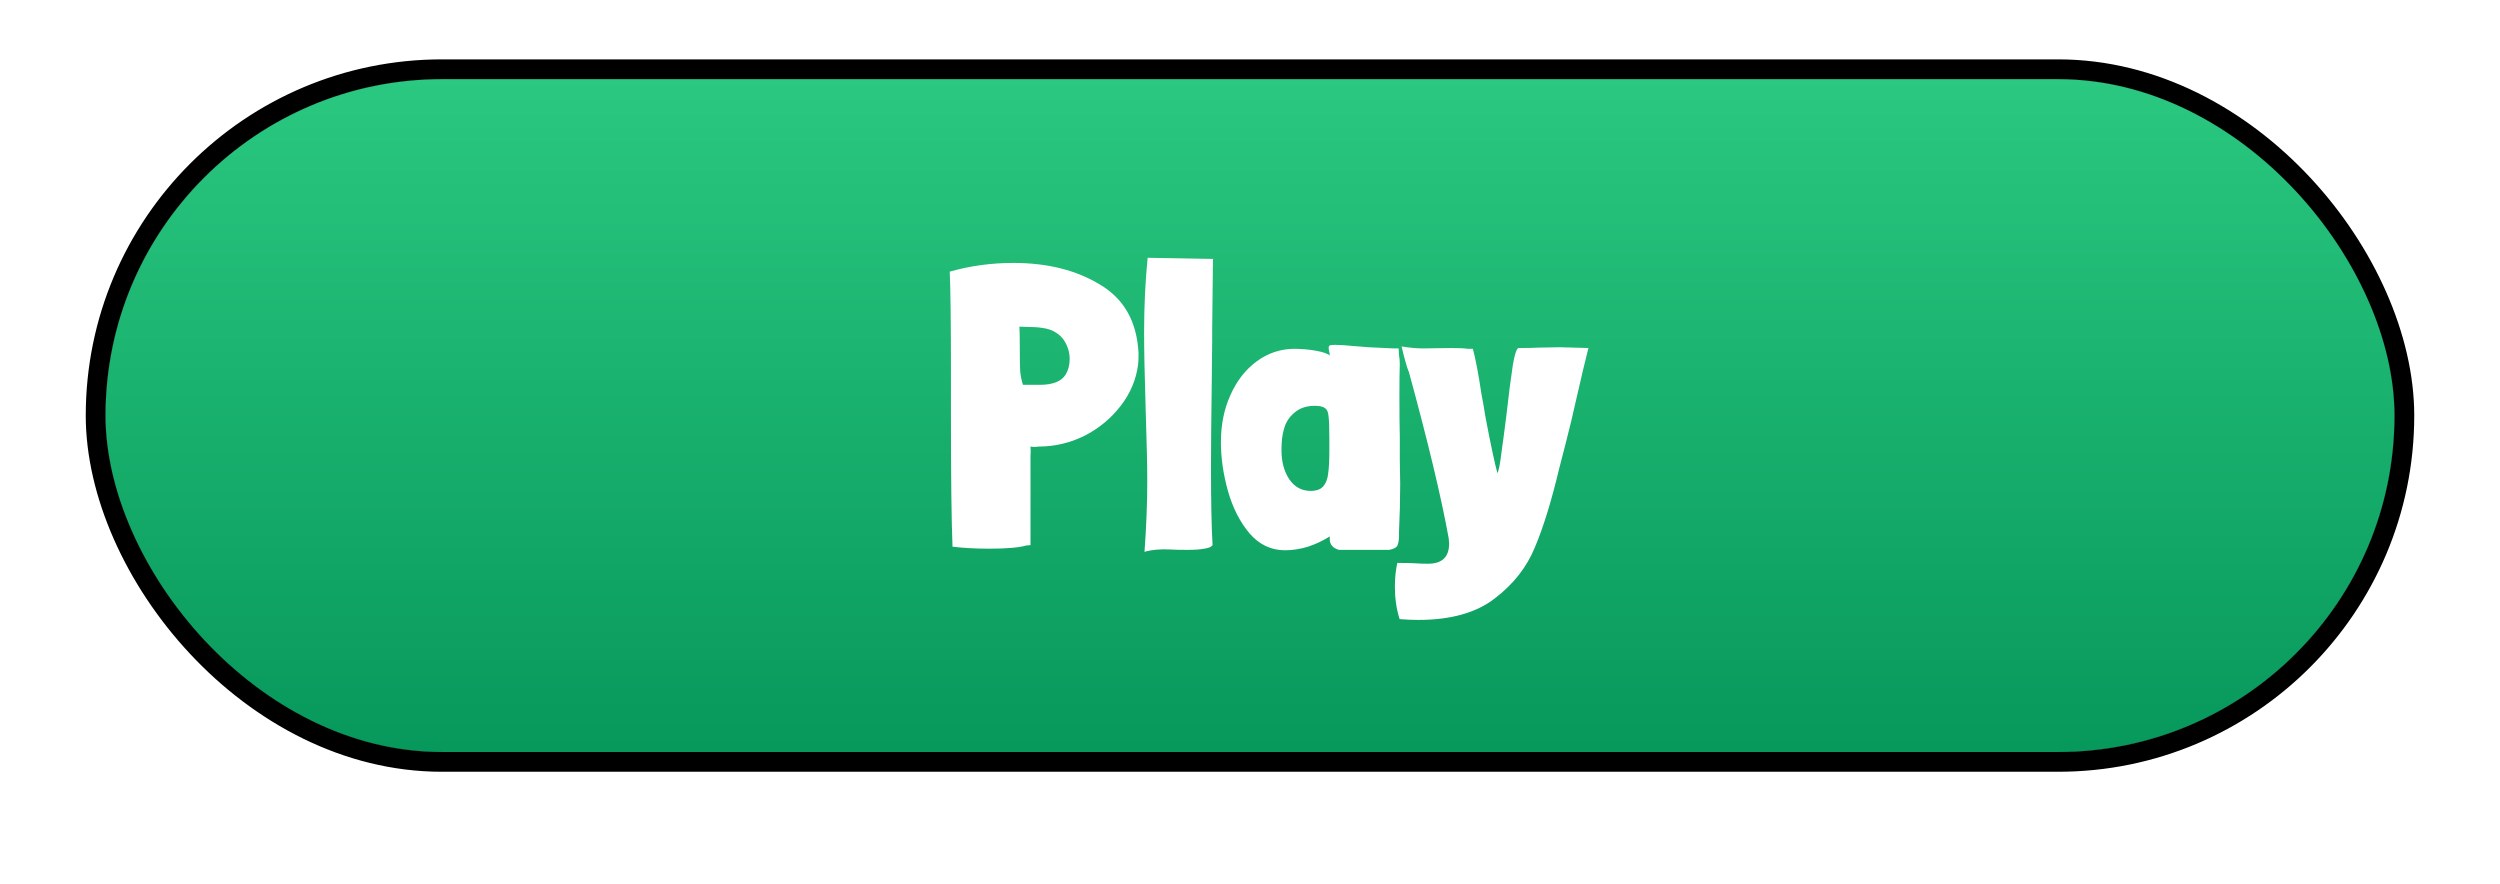<svg width="379" height="134" viewBox="0 0 379 134" fill="none" xmlns="http://www.w3.org/2000/svg">
<g filter="url(#filter0_dii_788_2928)">
<rect x="16" y="12" width="347" height="102" rx="51" fill="url(#paint0_linear_788_2928)"/>
<rect x="16" y="12" width="347" height="102" rx="51" fill="url(#paint1_linear_788_2928)"/>
<rect x="16" y="12" width="347" height="102" rx="51" fill="url(#paint2_linear_788_2928)"/>
<rect x="14.5" y="10.5" width="350" height="105" rx="52.5" stroke="black" stroke-width="3"/>
</g>
<g filter="url(#filter1_d_788_2928)">
<path d="M172.602 49.6C172.602 50.36 172.582 50.9 172.542 51.22C172.262 53.5 171.382 55.6 169.902 57.52C168.422 59.44 166.582 60.96 164.382 62.08C162.182 63.16 159.862 63.7 157.422 63.7C157.302 63.7 157.142 63.72 156.942 63.76C156.742 63.76 156.502 63.74 156.222 63.7C156.262 64.18 156.262 64.66 156.222 65.14C156.222 65.62 156.222 66.06 156.222 66.46V78.64L155.562 78.7C154.482 79.02 152.602 79.18 149.922 79.18C147.922 79.18 146.082 79.08 144.402 78.88C144.242 75 144.162 68.26 144.162 58.66V51.4C144.162 44.88 144.102 40.14 143.982 37.18C147.062 36.3 150.282 35.86 153.642 35.86C158.802 35.86 163.182 36.96 166.782 39.16C170.422 41.32 172.362 44.78 172.602 49.54V49.6ZM160.722 46.9C160.082 46.34 159.382 45.98 158.622 45.82C157.862 45.66 157.082 45.58 156.282 45.58C155.522 45.54 154.942 45.52 154.542 45.52C154.582 46.16 154.602 47.24 154.602 48.76V49.3C154.602 50.5 154.622 51.5 154.662 52.3C154.742 53.06 154.882 53.74 155.082 54.34H155.922C156.202 54.34 156.782 54.34 157.662 54.34C158.582 54.34 159.362 54.22 160.002 53.98C160.682 53.74 161.202 53.34 161.562 52.78C161.962 52.1 162.162 51.32 162.162 50.44C162.162 49.36 161.842 48.36 161.202 47.44L160.722 46.9ZM183.766 45.94V47.68L183.706 53.56C183.626 59.4 183.586 63.76 183.586 66.64C183.586 72.04 183.666 76.04 183.826 78.64C183.626 78.92 183.206 79.1 182.566 79.18C181.966 79.3 181.126 79.36 180.046 79.36C178.806 79.36 177.946 79.34 177.466 79.3C175.906 79.22 174.586 79.34 173.506 79.66C173.786 75.82 173.926 72.26 173.926 68.98C173.926 66.58 173.846 62.98 173.686 58.18C173.526 52.98 173.446 49.06 173.446 46.42C173.446 42.42 173.626 38.64 173.986 35.08L183.886 35.26L183.766 45.94ZM212.03 48.82C212.03 49.02 212.05 49.36 212.09 49.84C212.17 50.32 212.21 50.76 212.21 51.16C212.17 52.2 212.15 53.76 212.15 55.84C212.15 58.64 212.17 60.74 212.21 62.14V65.74L212.27 69.34C212.27 71.7 212.21 74.12 212.09 76.6V77.2C212.09 77.84 212.01 78.34 211.85 78.7C211.69 79.02 211.27 79.24 210.59 79.36H202.97C202.05 79.08 201.59 78.54 201.59 77.74V77.32C200.59 77.96 199.49 78.48 198.29 78.88C197.09 79.24 195.93 79.42 194.81 79.42C192.69 79.42 190.89 78.56 189.41 76.84C187.97 75.12 186.89 73 186.17 70.48C185.45 67.92 185.09 65.44 185.09 63.04C185.09 60.4 185.57 58.02 186.53 55.9C187.49 53.74 188.81 52.04 190.49 50.8C192.17 49.56 194.03 48.92 196.07 48.88C197.31 48.88 198.47 48.98 199.55 49.18C200.63 49.38 201.31 49.62 201.59 49.9C201.59 49.7 201.55 49.44 201.47 49.12C201.39 48.8 201.41 48.56 201.53 48.4C201.61 48.32 201.89 48.28 202.37 48.28C203.09 48.28 204.03 48.34 205.19 48.46C206.39 48.54 207.15 48.6 207.47 48.64L211.25 48.82H212.03ZM194.27 64.24C194.27 66 194.67 67.48 195.47 68.68C196.27 69.84 197.35 70.42 198.71 70.42C199.59 70.42 200.23 70.18 200.63 69.7C201.03 69.22 201.27 68.58 201.35 67.78C201.47 66.98 201.53 65.78 201.53 64.18V62.62C201.53 60.9 201.49 59.74 201.41 59.14C201.37 58.5 201.19 58.08 200.87 57.88C200.59 57.64 200.07 57.52 199.31 57.52C198.03 57.52 196.99 57.88 196.19 58.6C195.39 59.28 194.87 60.12 194.63 61.12C194.39 61.92 194.27 62.96 194.27 64.24ZM223.285 48.88C223.685 50.32 224.125 52.64 224.605 55.84C224.765 56.6 224.965 57.74 225.205 59.26C226.005 63.46 226.605 66.28 227.005 67.72C227.205 67.4 227.405 66.4 227.605 64.72C227.845 63.04 228.085 61.24 228.325 59.32C228.725 55.8 229.065 53.14 229.345 51.34C229.665 49.5 229.985 48.64 230.305 48.76C231.585 48.76 232.565 48.74 233.245 48.7L236.425 48.64L240.805 48.76C240.325 50.64 239.685 53.34 238.885 56.86C238.405 59.02 237.965 60.86 237.565 62.38C237.685 61.94 237.285 63.5 236.365 67.06C235.205 71.94 233.985 75.9 232.705 78.94C231.465 81.98 229.425 84.58 226.585 86.74C223.785 88.9 219.925 89.98 215.005 89.98C214.085 89.98 213.145 89.94 212.185 89.86C211.705 88.38 211.465 86.74 211.465 84.94C211.465 83.7 211.585 82.5 211.825 81.34C213.265 81.34 214.205 81.36 214.645 81.4C215.085 81.44 215.705 81.46 216.505 81.46C218.625 81.46 219.685 80.44 219.685 78.4L219.625 77.62C218.505 71.42 216.485 62.98 213.565 52.3V52.36C213.245 51.56 212.885 50.28 212.485 48.52C213.685 48.72 214.785 48.82 215.785 48.82L219.925 48.76C221.165 48.76 222.025 48.8 222.505 48.88H223.285Z" fill="white"/>
</g>
<defs>
<filter id="filter0_dii_788_2928" x="0" y="0" width="379" height="134" filterUnits="userSpaceOnUse" color-interpolation-filters="sRGB">
<feFlood flood-opacity="0" result="BackgroundImageFix"/>
<feColorMatrix in="SourceAlpha" type="matrix" values="0 0 0 0 0 0 0 0 0 0 0 0 0 0 0 0 0 0 127 0" result="hardAlpha"/>
<feOffset dy="4"/>
<feGaussianBlur stdDeviation="6.5"/>
<feComposite in2="hardAlpha" operator="out"/>
<feColorMatrix type="matrix" values="0 0 0 0 0.002 0 0 0 0 0.003 0 0 0 0 0.013 0 0 0 0.5 0"/>
<feBlend mode="normal" in2="BackgroundImageFix" result="effect1_dropShadow_788_2928"/>
<feBlend mode="normal" in="SourceGraphic" in2="effect1_dropShadow_788_2928" result="shape"/>
<feColorMatrix in="SourceAlpha" type="matrix" values="0 0 0 0 0 0 0 0 0 0 0 0 0 0 0 0 0 0 127 0" result="hardAlpha"/>
<feOffset dy="-9"/>
<feComposite in2="hardAlpha" operator="arithmetic" k2="-1" k3="1"/>
<feColorMatrix type="matrix" values="0 0 0 0 0 0 0 0 0 0 0 0 0 0 0 0 0 0 0.25 0"/>
<feBlend mode="normal" in2="shape" result="effect2_innerShadow_788_2928"/>
<feColorMatrix in="SourceAlpha" type="matrix" values="0 0 0 0 0 0 0 0 0 0 0 0 0 0 0 0 0 0 127 0" result="hardAlpha"/>
<feOffset dy="5"/>
<feComposite in2="hardAlpha" operator="arithmetic" k2="-1" k3="1"/>
<feColorMatrix type="matrix" values="0 0 0 0 1 0 0 0 0 1 0 0 0 0 1 0 0 0 0.25 0"/>
<feBlend mode="normal" in2="effect2_innerShadow_788_2928" result="effect3_innerShadow_788_2928"/>
</filter>
<filter id="filter1_d_788_2928" x="139.982" y="35.08" width="104.823" height="62.9" filterUnits="userSpaceOnUse" color-interpolation-filters="sRGB">
<feFlood flood-opacity="0" result="BackgroundImageFix"/>
<feColorMatrix in="SourceAlpha" type="matrix" values="0 0 0 0 0 0 0 0 0 0 0 0 0 0 0 0 0 0 127 0" result="hardAlpha"/>
<feOffset dy="4"/>
<feGaussianBlur stdDeviation="2"/>
<feComposite in2="hardAlpha" operator="out"/>
<feColorMatrix type="matrix" values="0 0 0 0 0 0 0 0 0 0 0 0 0 0 0 0 0 0 0.25 0"/>
<feBlend mode="normal" in2="BackgroundImageFix" result="effect1_dropShadow_788_2928"/>
<feBlend mode="normal" in="SourceGraphic" in2="effect1_dropShadow_788_2928" result="shape"/>
</filter>
<linearGradient id="paint0_linear_788_2928" x1="189.5" y1="12" x2="189.5" y2="114" gradientUnits="userSpaceOnUse">
<stop stop-color="#00CCB4"/>
<stop offset="1" stop-color="#00A793"/>
</linearGradient>
<linearGradient id="paint1_linear_788_2928" x1="189.5" y1="12" x2="189.5" y2="114" gradientUnits="userSpaceOnUse">
<stop stop-color="#00CC6A"/>
<stop offset="1" stop-color="#00A761"/>
</linearGradient>
<linearGradient id="paint2_linear_788_2928" x1="189.5" y1="12" x2="189.5" y2="114" gradientUnits="userSpaceOnUse">
<stop stop-color="#2AC880"/>
<stop offset="1" stop-color="#07985B"/>
</linearGradient>
</defs>
</svg>
